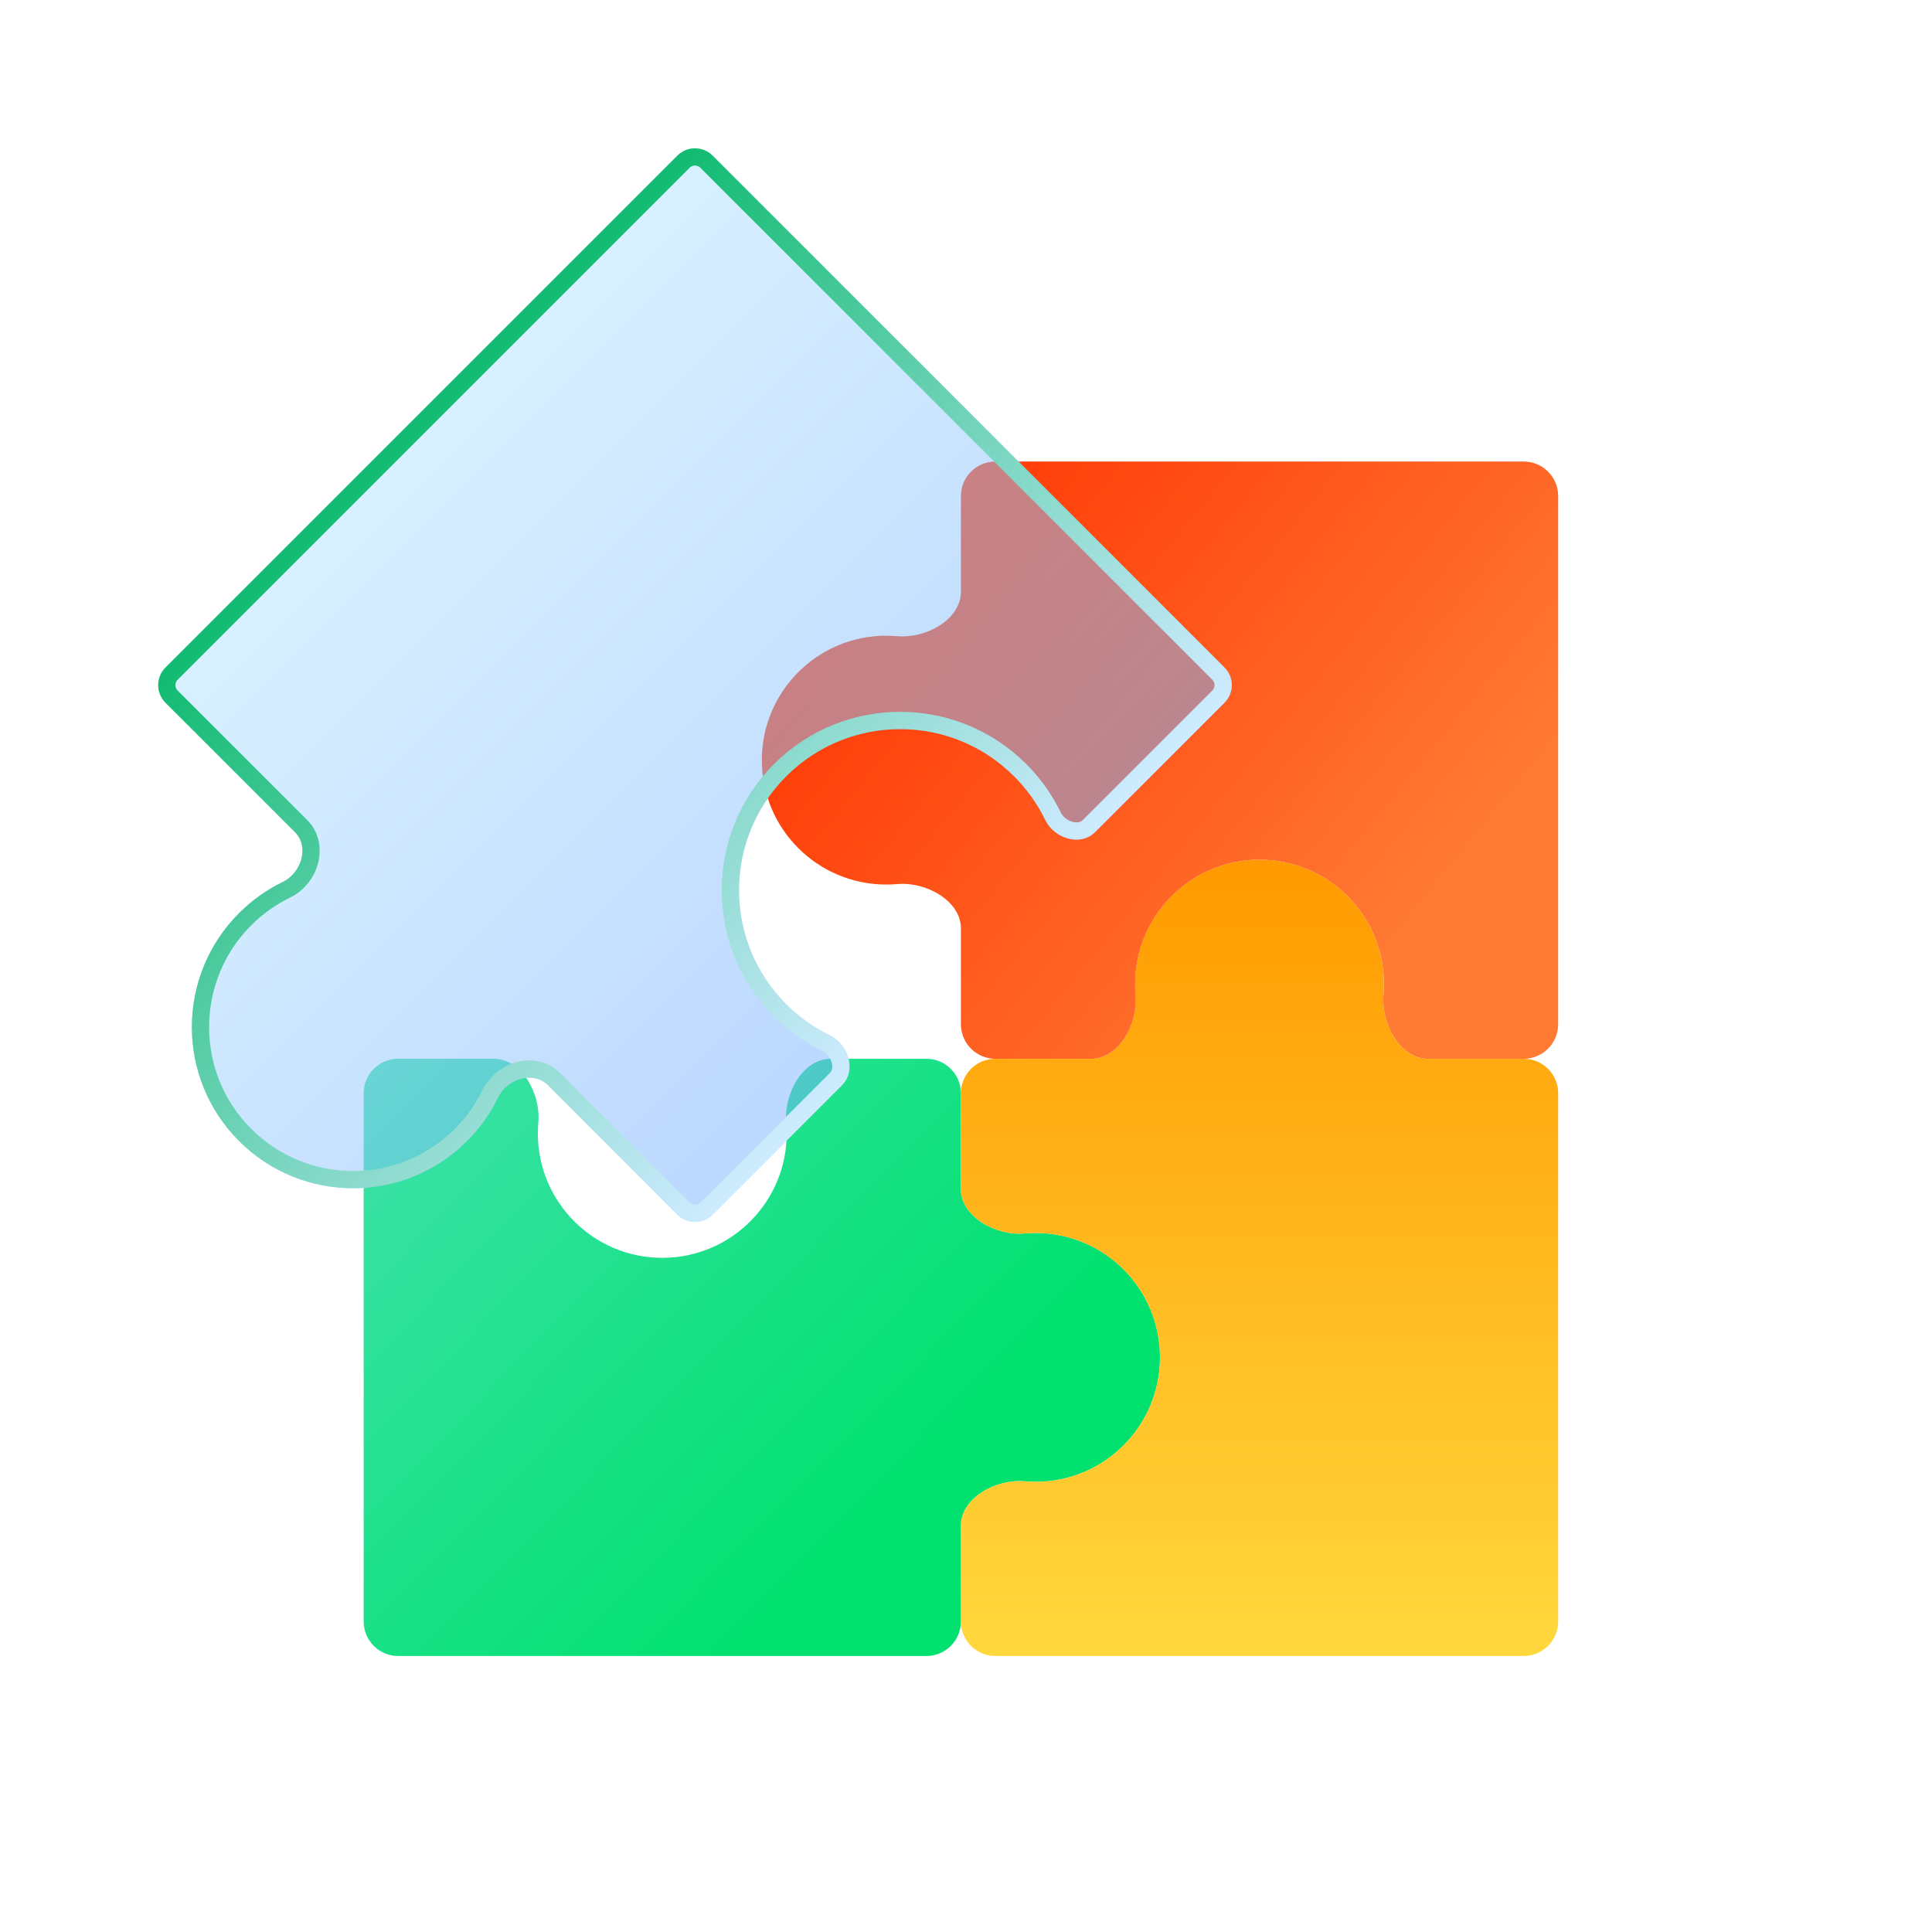 <svg width="56" height="56" viewBox="0 0 56 56" fill="none" xmlns="http://www.w3.org/2000/svg">
<g clip-path="url(#clip0_3791_732)">
<path fill-rule="evenodd" clip-rule="evenodd" d="M22.803 32.853C22.803 34.844 21.188 36.459 19.196 36.459C17.205 36.459 15.59 34.844 15.59 32.853C15.59 32.745 15.595 32.639 15.604 32.534C15.676 31.712 15.133 30.689 14.309 30.689H11.541C10.989 30.689 10.541 31.136 10.541 31.689V47C10.541 47.552 10.989 48 11.541 48H26.852C27.405 48 27.852 47.552 27.852 47V44.232C27.852 43.407 28.877 42.865 29.698 42.937C29.803 42.946 29.909 42.951 30.017 42.951C32.009 42.951 33.623 41.336 33.623 39.344C33.623 37.352 32.009 35.738 30.017 35.738C29.909 35.738 29.803 35.742 29.698 35.752C28.877 35.824 27.852 35.281 27.852 34.457V31.689C27.852 31.136 27.405 30.689 26.852 30.689H24.084C23.259 30.689 22.717 31.712 22.789 32.534C22.798 32.639 22.803 32.745 22.803 32.853Z" fill="url(#paint0_linear_3791_732)"/>
<path fill-rule="evenodd" clip-rule="evenodd" d="M30.017 35.738C32.008 35.738 33.623 37.352 33.623 39.344C33.623 41.336 32.008 42.951 30.017 42.951C29.909 42.951 29.803 42.946 29.698 42.937C28.876 42.865 27.852 43.407 27.852 44.232L27.852 47C27.852 47.552 28.3 48 28.852 48L44.164 48C44.716 48 45.164 47.552 45.164 47L45.164 31.689C45.164 31.136 44.716 30.689 44.164 30.689L41.395 30.689C40.571 30.689 40.029 29.665 40.101 28.843C40.11 28.738 40.114 28.632 40.114 28.524C40.114 26.532 38.5 24.918 36.508 24.918C34.516 24.918 32.901 26.532 32.901 28.524C32.901 28.632 32.906 28.738 32.915 28.843C32.987 29.665 32.445 30.689 31.621 30.689L28.852 30.689C28.3 30.689 27.852 31.136 27.852 31.689L27.852 34.457C27.852 35.281 28.876 35.824 29.698 35.752C29.803 35.742 29.909 35.738 30.017 35.738Z" fill="url(#paint1_linear_3791_732)"/>
<path fill-rule="evenodd" clip-rule="evenodd" d="M32.902 28.525C32.902 26.533 34.517 24.918 36.509 24.918C38.501 24.918 40.115 26.533 40.115 28.525C40.115 28.632 40.111 28.738 40.101 28.843C40.029 29.665 40.572 30.689 41.396 30.689L44.164 30.689C44.716 30.689 45.164 30.241 45.164 29.689L45.164 14.377C45.164 13.825 44.716 13.377 44.164 13.377L28.853 13.377C28.3 13.377 27.853 13.825 27.853 14.377L27.853 17.145C27.853 17.97 26.829 18.512 26.007 18.44C25.902 18.431 25.796 18.426 25.688 18.426C23.697 18.426 22.082 20.041 22.082 22.033C22.082 24.025 23.697 25.639 25.688 25.639C25.796 25.639 25.902 25.635 26.007 25.625C26.829 25.553 27.853 26.096 27.853 26.92L27.853 29.689C27.853 30.241 28.3 30.689 28.853 30.689L31.621 30.689C32.446 30.689 32.988 29.665 32.916 28.843C32.907 28.738 32.902 28.632 32.902 28.525Z" fill="url(#paint2_linear_3791_732)"/>
<g filter="url(#filter0_b_3791_732)">
<path fill-rule="evenodd" clip-rule="evenodd" d="M22.788 29.109C20.963 27.284 20.963 24.326 22.788 22.501C24.612 20.677 27.571 20.677 29.395 22.501C29.775 22.881 30.076 23.311 30.298 23.768C30.557 24.304 31.318 24.544 31.738 24.123L35.493 20.368C35.775 20.087 35.775 19.63 35.493 19.348L20.655 4.51C20.373 4.229 19.916 4.229 19.635 4.51L4.797 19.348C4.515 19.63 4.515 20.087 4.797 20.368L8.551 24.123C8.972 24.544 8.732 25.304 8.197 25.563C7.739 25.785 7.31 26.086 6.93 26.466C5.105 28.291 5.105 31.249 6.929 33.074C8.754 34.898 11.713 34.898 13.537 33.074C13.917 32.694 14.218 32.264 14.44 31.806C14.699 31.271 15.459 31.031 15.88 31.452L19.635 35.207C19.916 35.488 20.373 35.488 20.655 35.207L24.41 31.452C24.83 31.031 24.59 30.271 24.055 30.012C23.597 29.79 23.168 29.489 22.788 29.109Z" fill="url(#paint3_linear_3791_732)" fill-opacity="0.5"/>
<path d="M22.611 22.325C20.689 24.247 20.689 27.363 22.611 29.286C23.011 29.686 23.463 30.003 23.946 30.237C24.142 30.332 24.292 30.525 24.349 30.736C24.406 30.946 24.366 31.142 24.233 31.275L20.478 35.03C20.294 35.214 19.995 35.214 19.811 35.03L16.057 31.275C15.769 30.988 15.375 30.937 15.034 31.029C14.696 31.121 14.379 31.359 14.215 31.698C14.005 32.131 13.72 32.537 13.36 32.897C11.633 34.624 8.833 34.624 7.106 32.897C5.379 31.17 5.379 28.37 7.106 26.643C7.466 26.283 7.872 25.998 8.306 25.788C8.644 25.624 8.882 25.307 8.974 24.969C9.066 24.628 9.015 24.234 8.728 23.946L4.973 20.192C4.789 20.008 4.789 19.709 4.973 19.525L19.811 4.687C19.995 4.503 20.294 4.503 20.478 4.687L35.316 19.525C35.5 19.709 35.5 20.008 35.316 20.192L31.561 23.946C31.428 24.079 31.232 24.119 31.023 24.063C30.811 24.006 30.618 23.856 30.523 23.66C30.289 23.177 29.972 22.725 29.572 22.325C27.65 20.402 24.533 20.402 22.611 22.325Z" stroke="url(#paint4_linear_3791_732)" stroke-width="0.5"/>
</g>
</g>
<defs>
<filter id="filter0_b_3791_732" x="0.585" y="0.299" width="39.119" height="39.119" filterUnits="userSpaceOnUse" color-interpolation-filters="sRGB">
<feFlood flood-opacity="0" result="BackgroundImageFix"/>
<feGaussianBlur in="BackgroundImageFix" stdDeviation="2"/>
<feComposite in2="SourceAlpha" operator="in" result="effect1_backgroundBlur_3791_732"/>
<feBlend mode="normal" in="SourceGraphic" in2="effect1_backgroundBlur_3791_732" result="shape"/>
</filter>
<linearGradient id="paint0_linear_3791_732" x1="7.802" y1="18.914" x2="29.217" y2="39.757" gradientUnits="userSpaceOnUse">
<stop stop-color="#61E1CB"/>
<stop offset="1" stop-color="#00E16F"/>
</linearGradient>
<linearGradient id="paint1_linear_3791_732" x1="36.508" y1="48.001" x2="36.508" y2="24.916" gradientUnits="userSpaceOnUse">
<stop stop-color="#FFD83D"/>
<stop offset="1" stop-color="#FF9A00"/>
</linearGradient>
<linearGradient id="paint2_linear_3791_732" x1="41.543" y1="25.952" x2="24.977" y2="12.431" gradientUnits="userSpaceOnUse">
<stop stop-color="#FF7A33"/>
<stop offset="1" stop-color="#FF3000"/>
</linearGradient>
<linearGradient id="paint3_linear_3791_732" x1="25.431" y1="30.431" x2="9.573" y2="14.572" gradientUnits="userSpaceOnUse">
<stop stop-color="#79B1FF"/>
<stop offset="1" stop-color="#B3E4FF"/>
</linearGradient>
<linearGradient id="paint4_linear_3791_732" x1="9.573" y1="14.572" x2="25.431" y2="30.431" gradientUnits="userSpaceOnUse">
<stop stop-color="#11BB71"/>
<stop offset="1" stop-color="#CEEBFF"/>
</linearGradient>
<clipPath id="clip0_3791_732">
<rect width="56" height="56" fill="white"/>
</clipPath>
</defs>
</svg>
